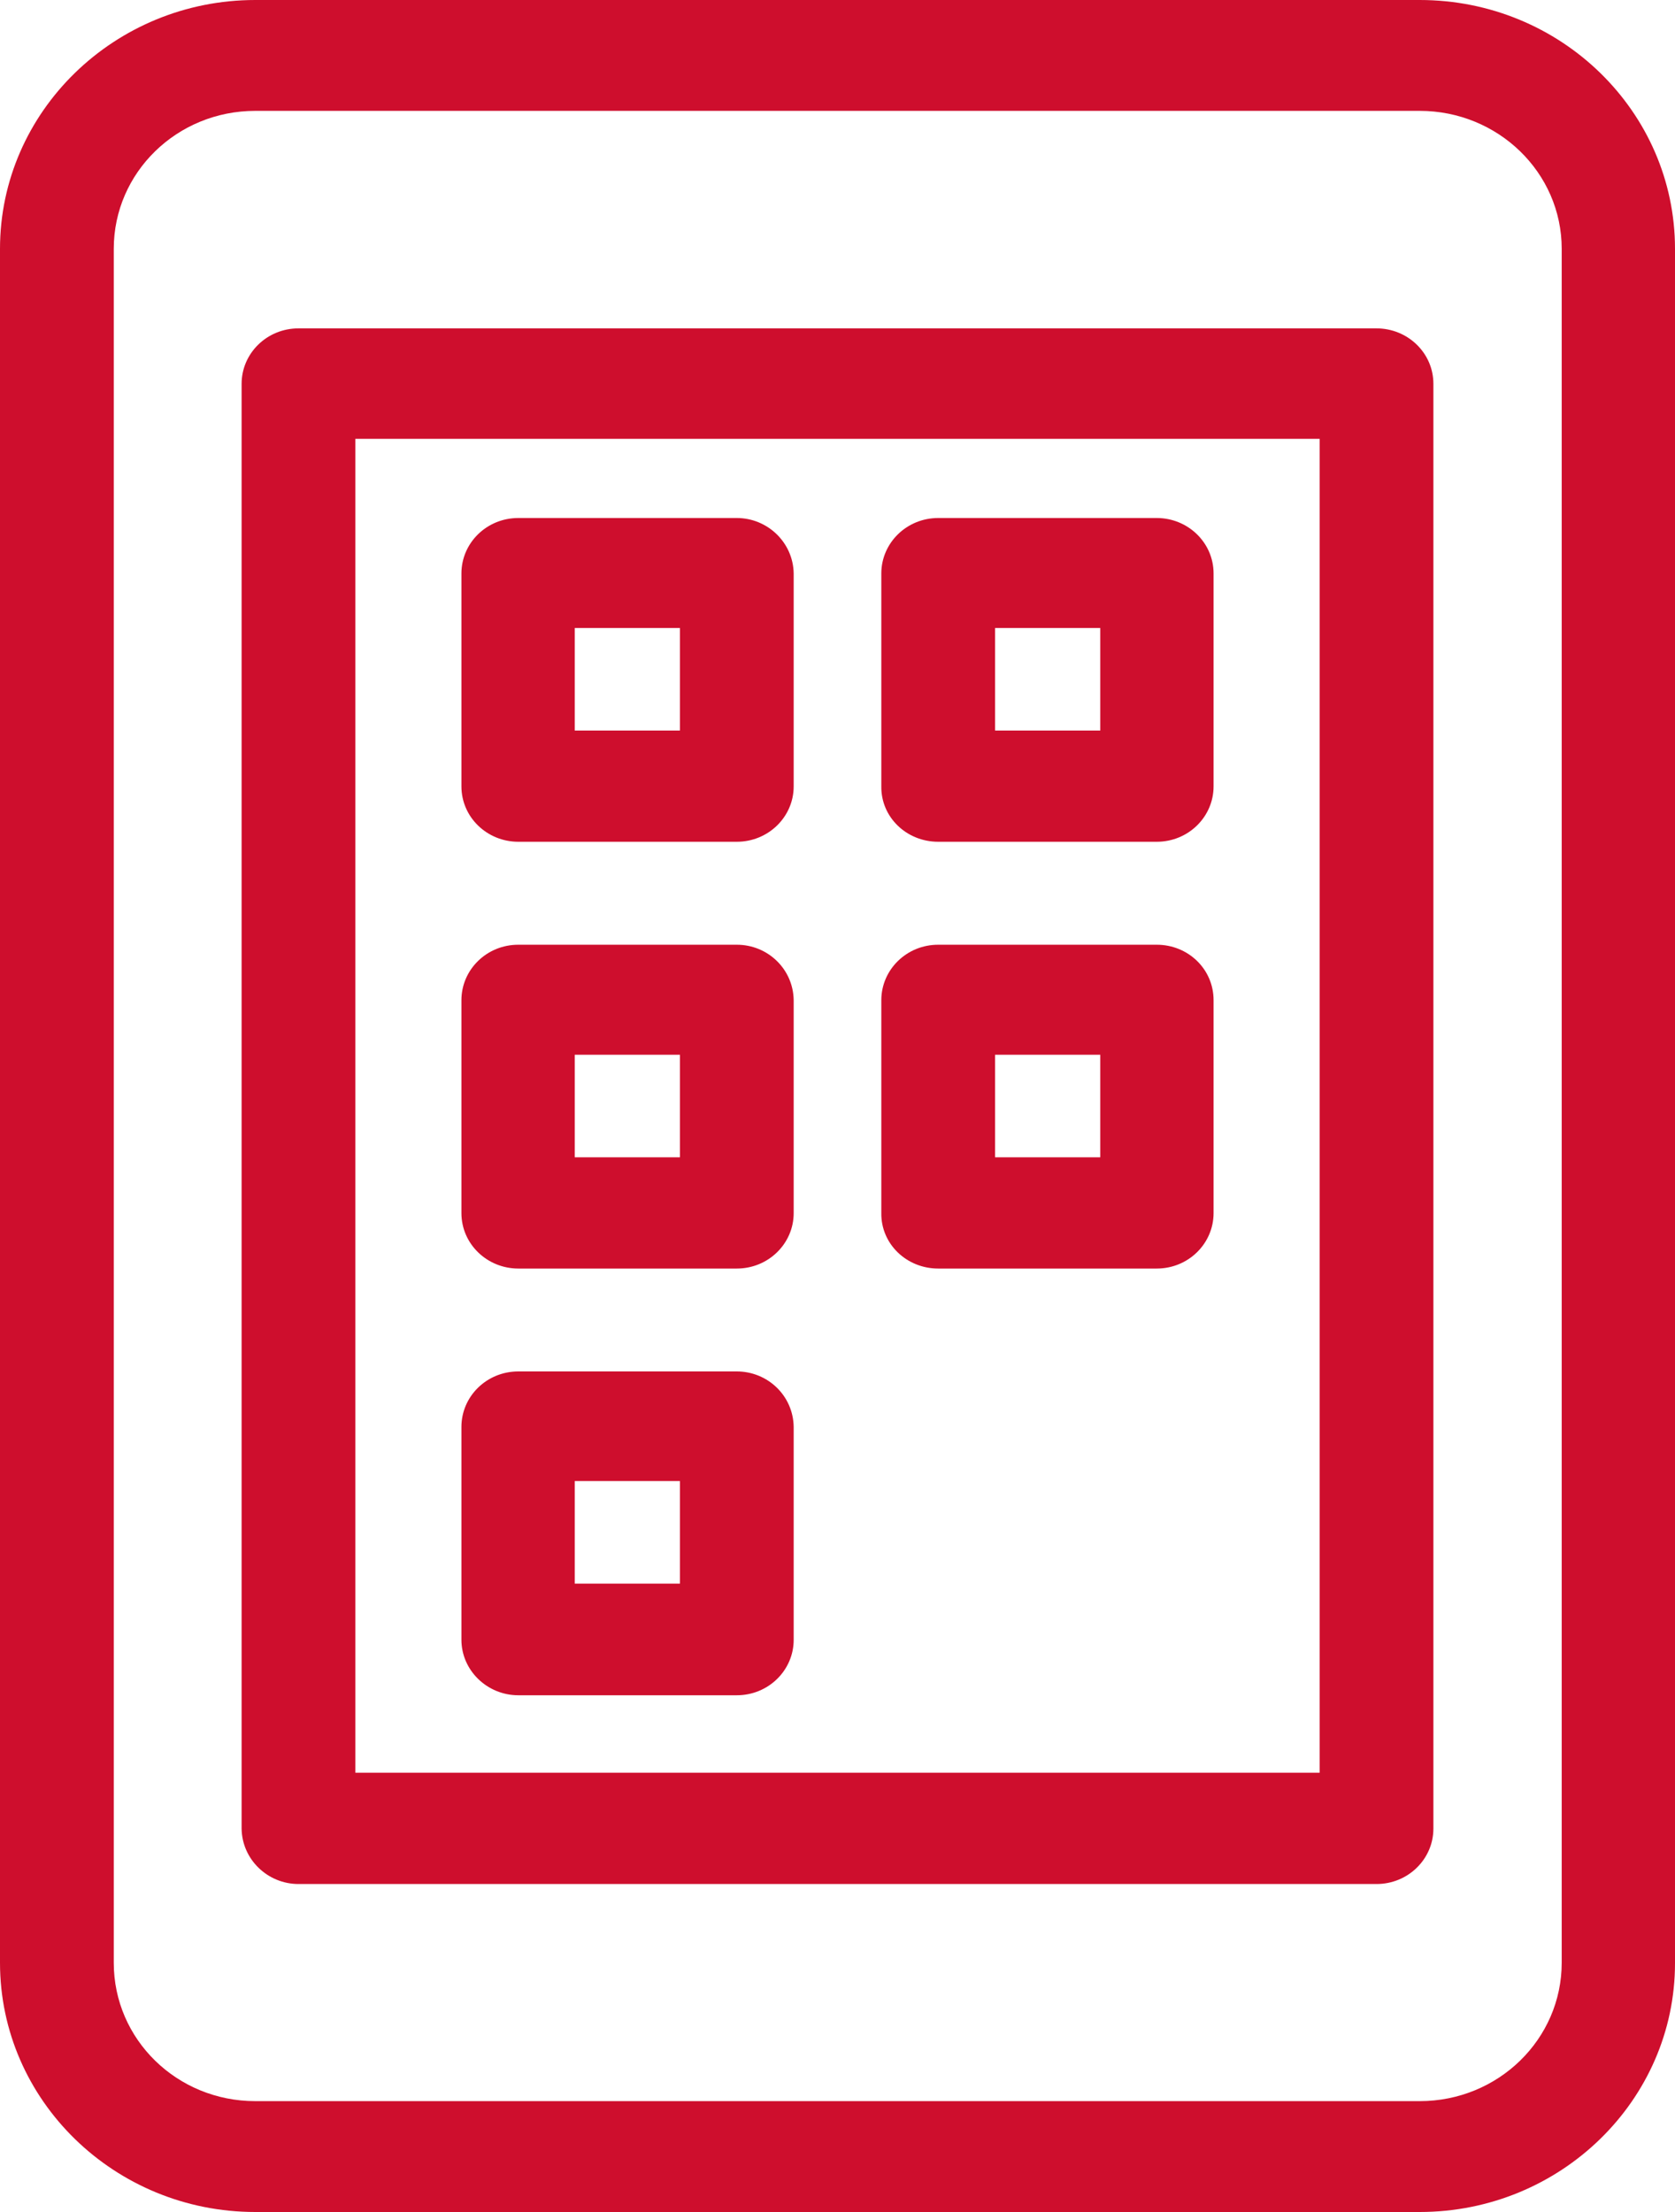 <svg width="25" height="33" viewBox="0 0 25 33" fill="none" xmlns="http://www.w3.org/2000/svg">
<path d="M21.19 0H3.81C1.71 0 0 1.666 0 3.712V29.282C0 31.334 1.71 33 3.81 33H21.19C23.29 33 25 31.334 25 29.288V3.712C25 1.666 23.296 0 21.19 0ZM23.309 29.282C23.309 30.42 22.364 31.346 21.19 31.346H3.81C2.642 31.346 1.698 30.426 1.698 29.282V3.712C1.698 2.574 2.642 1.654 3.81 1.654H21.19C22.358 1.654 23.309 2.574 23.309 3.712V29.282ZM20.545 4.899H4.455C3.983 4.899 3.606 5.272 3.606 5.726V27.28C3.612 27.74 3.995 28.107 4.455 28.107H20.545C21.017 28.107 21.394 27.734 21.394 27.28V5.726C21.394 5.266 21.011 4.899 20.545 4.899ZM19.696 26.447H5.304V6.547H19.696V26.447ZM7.736 12.558H10.997C11.469 12.558 11.846 12.185 11.846 11.732V8.555C11.839 8.095 11.457 7.728 10.997 7.728H7.736C7.263 7.728 6.887 8.101 6.887 8.555V11.732C6.887 12.192 7.27 12.558 7.736 12.558ZM8.578 9.369H10.148V10.899H8.578V9.369ZM14.003 12.558H17.265C17.737 12.558 18.113 12.185 18.113 11.732V8.555C18.113 8.095 17.73 7.728 17.265 7.728H14.003C13.531 7.728 13.154 8.101 13.154 8.555V11.732C13.148 12.192 13.531 12.558 14.003 12.558ZM14.852 9.369H16.422V10.899H14.852V9.369ZM7.736 18.925H10.997C11.469 18.925 11.846 18.552 11.846 18.098V14.921C11.839 14.455 11.457 14.094 10.997 14.094H7.736C7.263 14.094 6.887 14.467 6.887 14.921V18.098C6.887 18.558 7.27 18.925 7.736 18.925ZM8.578 15.735H10.148V17.265H8.578V15.735ZM14.003 18.925H17.265C17.737 18.925 18.113 18.552 18.113 18.098V14.921C18.113 14.455 17.73 14.094 17.265 14.094H14.003C13.531 14.094 13.154 14.467 13.154 14.921V18.098C13.148 18.558 13.531 18.925 14.003 18.925ZM14.852 15.735H16.422V17.265H14.852V15.735ZM7.736 25.291H10.997C11.469 25.291 11.846 24.918 11.846 24.464V21.287C11.839 20.821 11.457 20.46 10.997 20.46H7.736C7.263 20.46 6.887 20.833 6.887 21.287V24.464C6.887 24.918 7.27 25.291 7.736 25.291ZM8.578 22.095H10.148V23.625H8.578V22.095Z" fill="#CE0E2D"/>
</svg>
